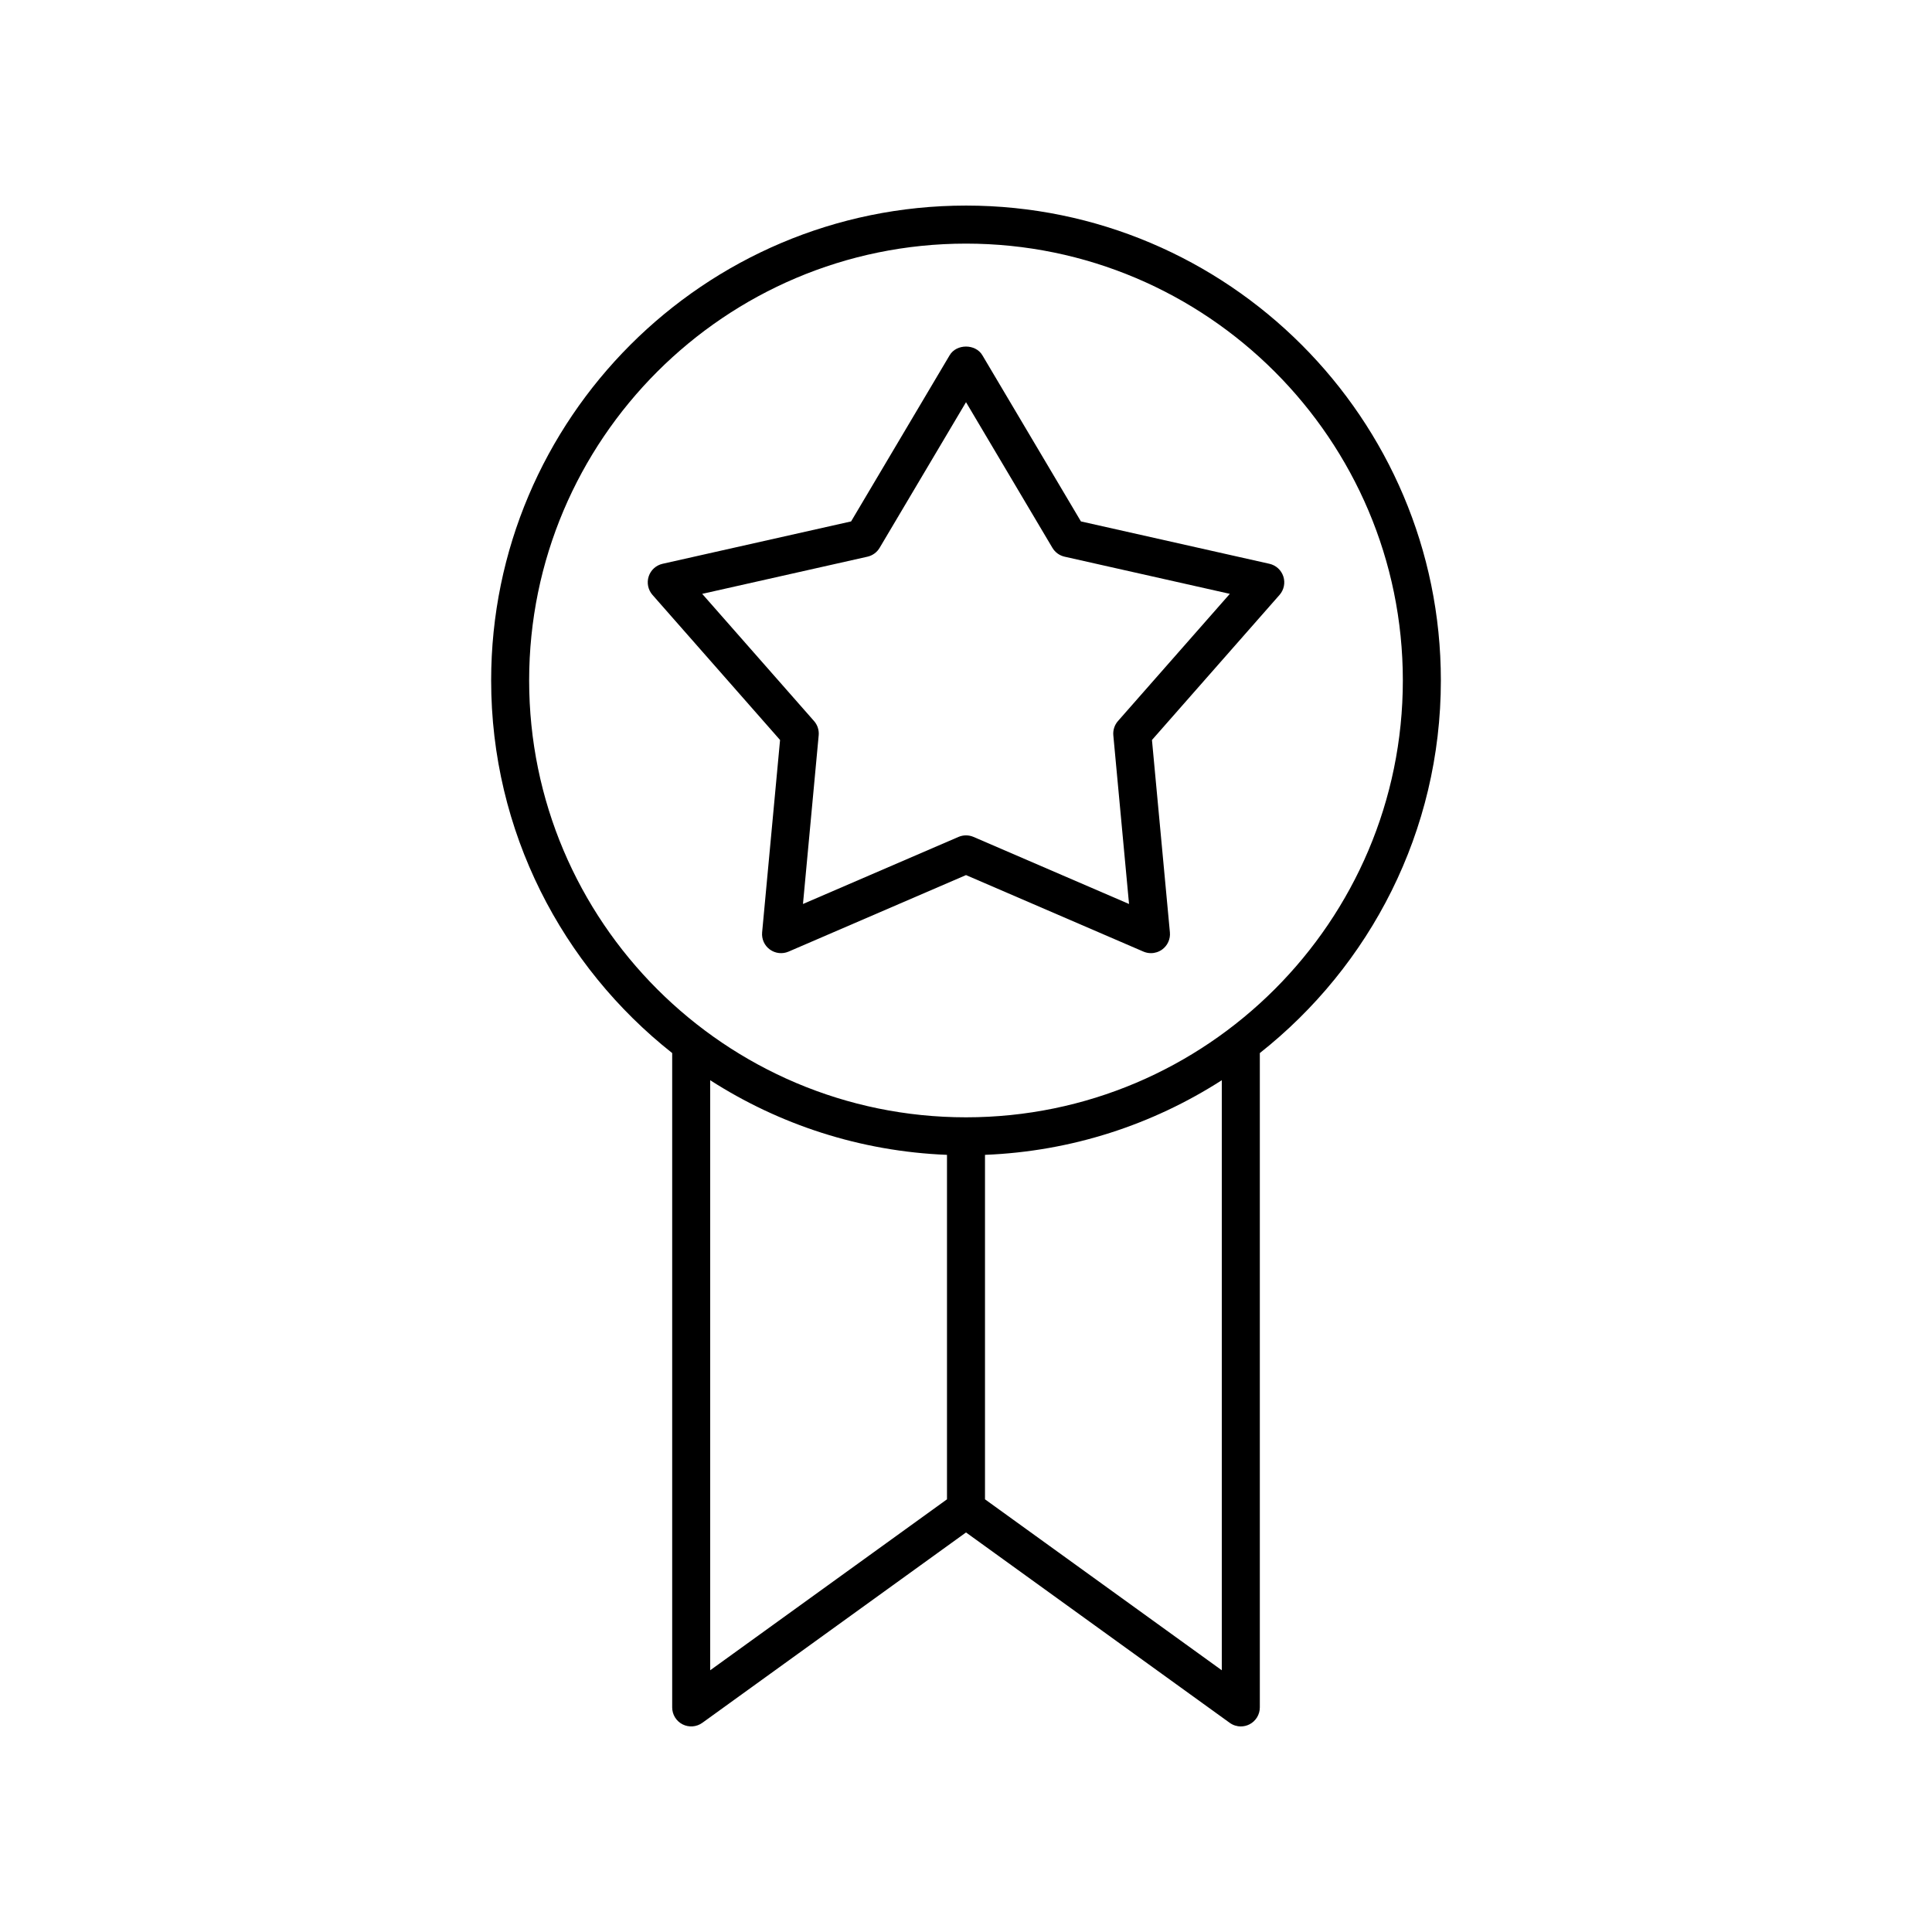 <?xml version="1.0" encoding="UTF-8"?>
<!-- Uploaded to: ICON Repo, www.svgrepo.com, Generator: ICON Repo Mixer Tools -->
<svg fill="#000000" width="800px" height="800px" version="1.1" viewBox="144 144 512 512" xmlns="http://www.w3.org/2000/svg">
 <g>
  <path d="m400 198.48c-69.391 0-125.84 56.453-125.84 125.84 0 40.008 18.785 75.688 47.977 98.754v173.41c0 1.891 1.059 3.625 2.742 4.484s3.707 0.707 5.246-0.402l69.879-50.449 69.879 50.449c0.875 0.633 1.906 0.957 2.949 0.957 0.785 0 1.57-0.184 2.297-0.555 1.68-0.859 2.738-2.594 2.738-4.484v-173.41c29.191-23.066 47.977-58.746 47.977-98.754 0.004-69.391-56.449-125.84-125.84-125.84zm-67.793 231.79c18.258 11.723 39.711 18.863 62.754 19.777v91.289l-62.754 45.305zm135.58 156.37-62.754-45.305v-91.289c23.043-0.914 44.496-8.051 62.754-19.777zm-67.789-146.54c-63.836 0-115.77-51.934-115.77-115.77 0-63.836 51.934-115.77 115.77-115.77s115.77 51.934 115.77 115.77c-0.004 63.836-51.938 115.77-115.77 115.77z"/>
  <path d="m484.1 296.77c-0.551-1.691-1.949-2.965-3.688-3.359l-49.957-11.23-26.121-44.043c-1.812-3.059-6.856-3.059-8.664 0l-26.121 44.043-49.957 11.23c-1.738 0.391-3.137 1.664-3.688 3.359-0.547 1.691-0.164 3.547 1.008 4.883l33.812 38.453-4.754 50.984c-0.164 1.77 0.613 3.5 2.055 4.543 1.441 1.043 3.324 1.254 4.957 0.551l47.02-20.277 47.02 20.277c0.641 0.277 1.32 0.41 1.996 0.41 1.047 0 2.086-0.328 2.961-0.961 1.438-1.047 2.219-2.773 2.055-4.543l-4.754-50.984 33.812-38.453c1.172-1.336 1.555-3.191 1.008-4.883zm-43.824 38.312c-0.914 1.039-1.359 2.414-1.234 3.793l4.164 44.691-41.211-17.773c-0.637-0.273-1.316-0.41-1.992-0.41-0.68 0-1.359 0.137-1.996 0.41l-41.211 17.773 4.164-44.691c0.129-1.379-0.316-2.754-1.234-3.793l-29.637-33.703 43.789-9.848c1.352-0.305 2.523-1.152 3.227-2.344l22.898-38.605 22.898 38.602c0.707 1.191 1.875 2.039 3.227 2.344l43.789 9.848z"/>
 </g>
</svg>